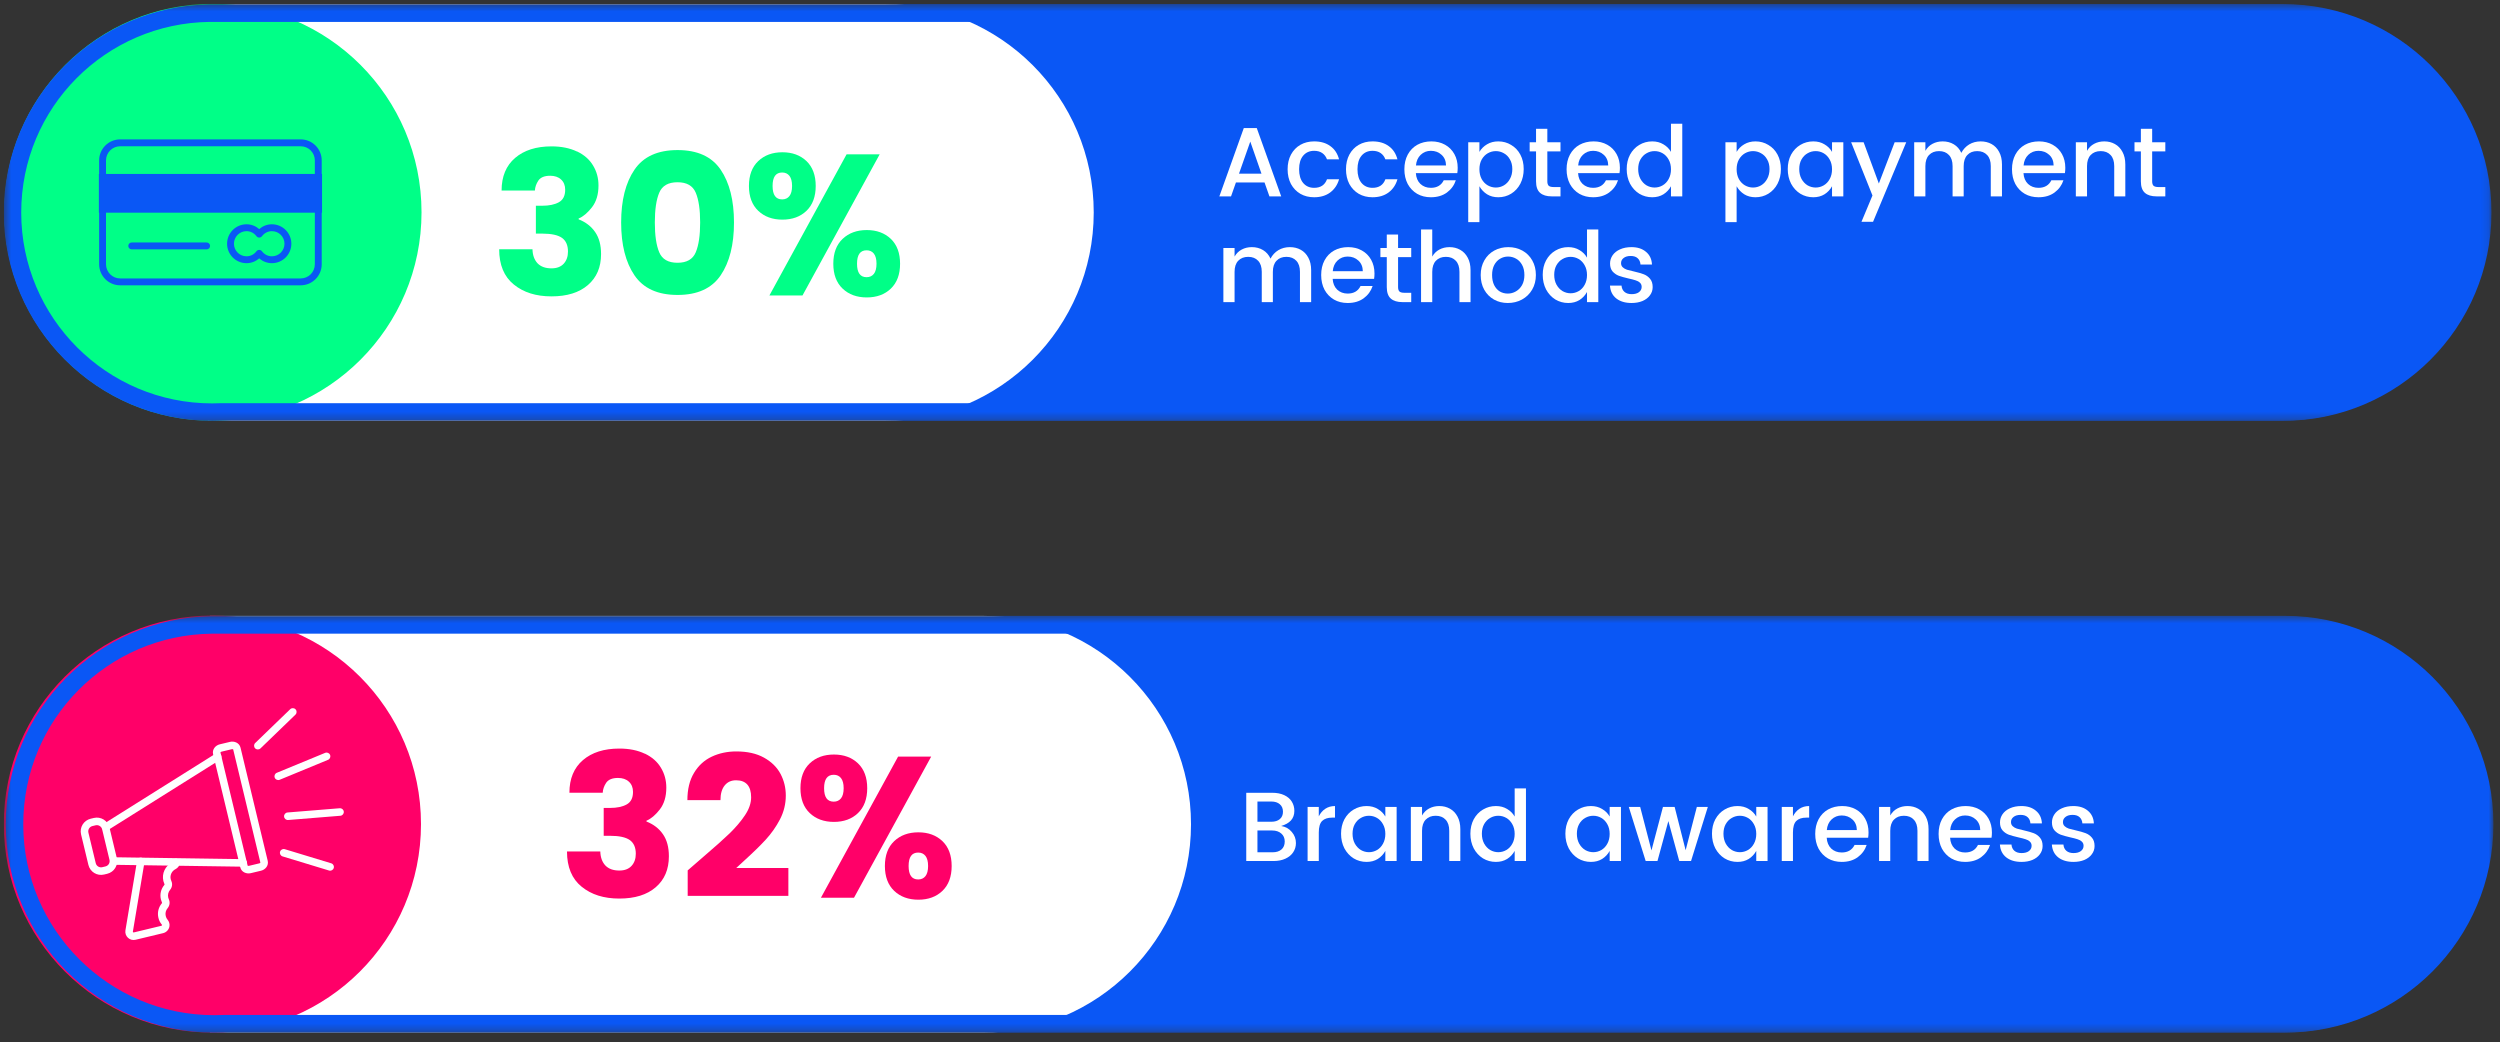 <svg width="331" height="138" viewBox="0 0 331 138" fill="none" xmlns="http://www.w3.org/2000/svg">
<rect x="0" y="0" width="331" height="138" fill="#333333" stroke="none"/>
<g clip-path="url(#clip0_628_1506)">
<mask id="mask0_628_1506" style="mask-type:luminance" maskUnits="userSpaceOnUse" x="0" y="0" width="330" height="56">
<path d="M329.87 0.5H0.5V55.72H329.87V0.5Z" fill="white"/>
</mask>
<g mask="url(#mask0_628_1506)">
<path d="M27.53 0.54H302.27C317.51 0.54 329.87 12.9 329.87 28.13C329.87 43.36 317.51 55.72 302.27 55.72H27.53V0.54Z" fill="#0A57F5"/>
<path d="M27.53 0.54H117.21C132.45 0.54 144.81 12.9 144.81 28.13C144.81 43.36 132.44 55.72 117.21 55.72H27.53V0.54Z" fill="white"/>
<path d="M28.19 55.72C43.45 55.72 55.81 43.36 55.81 28.11C55.81 12.86 43.45 0.5 28.19 0.5C12.93 0.5 0.57 12.86 0.57 28.11C0.57 43.36 12.94 55.72 28.19 55.72Z" fill="#00FF87"/>
<path d="M302.04 2.9C315.96 2.9 327.29 14.22 327.29 28.14C327.29 42.06 315.96 53.38 302.04 53.38H29.39C28.95 53.4 28.51 53.41 28.08 53.41C14.15 53.41 2.81 42.08 2.81 28.15C2.81 14.22 14.01 3.06 27.77 2.9H302.05M302.05 0.59H27.74C12.67 0.78 0.5 13.04 0.5 28.16C0.5 43.28 12.84 55.72 28.08 55.72C28.56 55.72 29.04 55.71 29.51 55.69H302.04C317.27 55.69 329.59 43.35 329.59 28.15C329.59 12.95 317.25 0.6 302.04 0.6H302.05V0.59Z" fill="#0A57F5"/>
<path d="M76.4 20.05C77.34 20.5 78.05 21.12 78.52 21.91C79 22.7 79.24 23.58 79.24 24.55C79.24 25.74 78.95 26.7 78.38 27.44C77.8 28.18 77.22 28.68 76.61 28.93V29.04C77.55 29.41 78.28 29.97 78.8 30.73C79.32 31.48 79.58 32.45 79.58 33.64C79.58 35.38 79 36.74 77.84 37.74C76.68 38.74 75.07 39.24 73.02 39.24C70.97 39.24 69.32 38.72 68.03 37.67C66.74 36.63 66.09 35.07 66.09 33H70.5C70.52 33.78 70.74 34.39 71.16 34.85C71.59 35.3 72.2 35.53 73.02 35.53C73.71 35.53 74.25 35.33 74.63 34.92C75.01 34.51 75.2 33.97 75.2 33.3C75.2 32.47 74.93 31.87 74.4 31.49C73.87 31.12 73 30.93 71.8 30.93H70.95V27.24H71.8C72.7 27.24 73.43 27.09 73.99 26.78C74.55 26.47 74.83 25.92 74.83 25.12C74.83 24.55 74.65 24.1 74.29 23.77C73.93 23.43 73.44 23.27 72.84 23.27C72.08 23.27 71.56 23.49 71.27 23.92C70.99 24.35 70.84 24.79 70.82 25.23H66.41C66.41 23.37 67.01 21.93 68.2 20.91C69.39 19.89 71 19.38 73.02 19.38C74.33 19.38 75.45 19.61 76.39 20.06L76.4 20.05Z" fill="#00FF87"/>
<path d="M82.24 29.46C82.24 26.52 82.83 24.19 84.01 22.46C85.19 20.73 87.09 19.87 89.71 19.87C92.33 19.87 94.23 20.73 95.41 22.46C96.59 24.19 97.18 26.52 97.18 29.46C97.18 32.4 96.59 34.73 95.41 36.46C94.23 38.19 92.33 39.05 89.71 39.05C87.09 39.05 85.19 38.19 84.01 36.46C82.83 34.73 82.24 32.4 82.24 29.46ZM92.7 29.46C92.7 27.76 92.51 26.45 92.12 25.52C91.73 24.59 90.93 24.13 89.7 24.13C88.47 24.13 87.67 24.59 87.28 25.52C86.89 26.45 86.7 27.76 86.7 29.46C86.7 31.16 86.89 32.47 87.28 33.4C87.67 34.33 88.47 34.79 89.7 34.79C90.93 34.79 91.73 34.33 92.12 33.4C92.51 32.47 92.7 31.16 92.7 29.46Z" fill="#00FF87"/>
<path d="M106.78 21.33C107.59 22.11 108 23.21 108 24.62C108 26.03 107.59 27.13 106.78 27.91C105.97 28.69 104.9 29.08 103.59 29.08C102.28 29.08 101.21 28.69 100.39 27.91C99.57 27.13 99.16 26.03 99.16 24.62C99.16 23.21 99.57 22.11 100.39 21.33C101.21 20.55 102.28 20.16 103.59 20.16C104.9 20.16 105.96 20.55 106.78 21.33ZM116.47 20.43L106.25 39.12H101.87L112.09 20.43H116.47ZM103.56 26.4C103.97 26.4 104.29 26.25 104.52 25.96C104.75 25.67 104.87 25.22 104.87 24.62C104.87 24.02 104.75 23.57 104.52 23.28C104.29 22.99 103.97 22.84 103.56 22.84C102.71 22.84 102.29 23.43 102.29 24.62C102.29 25.81 102.71 26.4 103.56 26.4ZM117.95 31.63C118.76 32.41 119.17 33.51 119.17 34.92C119.17 36.33 118.76 37.43 117.95 38.21C117.14 38.99 116.07 39.38 114.76 39.38C113.45 39.38 112.38 38.99 111.56 38.21C110.74 37.43 110.33 36.33 110.33 34.92C110.33 33.51 110.74 32.41 111.56 31.63C112.38 30.85 113.45 30.46 114.76 30.46C116.07 30.46 117.13 30.85 117.95 31.63ZM114.74 36.7C115.15 36.7 115.47 36.55 115.7 36.26C115.93 35.97 116.05 35.52 116.05 34.92C116.05 34.32 115.93 33.87 115.7 33.58C115.47 33.29 115.15 33.14 114.74 33.14C113.89 33.14 113.47 33.73 113.47 34.92C113.47 36.11 113.89 36.7 114.74 36.7Z" fill="#00FF87"/>
<path fill-rule="evenodd" clip-rule="evenodd" d="M13.125 21.24C13.125 19.698 14.38 18.455 15.91 18.455H39.81C41.353 18.455 42.595 19.71 42.595 21.24V34.99C42.595 36.533 41.34 37.775 39.81 37.775H15.91C14.367 37.775 13.125 36.52 13.125 34.99V21.24ZM15.91 19.365C14.88 19.365 14.035 20.203 14.035 21.24V34.99C14.035 36.02 14.873 36.865 15.91 36.865H39.81C40.84 36.865 41.685 36.028 41.685 34.99V21.24C41.685 20.21 40.847 19.365 39.81 19.365H15.91Z" fill="#0A57F5"/>
<path d="M42.14 23.53H13.59V27.66H42.14V23.53Z" fill="#0A57F5"/>
<path fill-rule="evenodd" clip-rule="evenodd" d="M13.09 23.03H42.64V28.16H13.09V23.03ZM14.09 24.03V27.16H41.64V24.03H14.09Z" fill="#0A57F5"/>
<path fill-rule="evenodd" clip-rule="evenodd" d="M30.065 32.27C30.065 30.849 31.219 29.695 32.64 29.695C33.287 29.695 33.874 29.94 34.32 30.332C34.766 29.94 35.353 29.695 36 29.695C37.422 29.695 38.575 30.849 38.575 32.27C38.575 33.691 37.422 34.845 36 34.845C35.353 34.845 34.766 34.6 34.32 34.208C33.874 34.6 33.287 34.845 32.64 34.845C31.219 34.845 30.065 33.691 30.065 32.27ZM32.64 30.605C31.721 30.605 30.975 31.351 30.975 32.27C30.975 33.189 31.721 33.935 32.64 33.935C33.177 33.935 33.655 33.671 33.955 33.268C34.041 33.153 34.176 33.085 34.32 33.085C34.464 33.085 34.599 33.153 34.685 33.268C34.985 33.671 35.463 33.935 36 33.935C36.919 33.935 37.665 33.189 37.665 32.27C37.665 31.351 36.919 30.605 36 30.605C35.463 30.605 34.985 30.869 34.685 31.272C34.599 31.387 34.464 31.455 34.32 31.455C34.176 31.455 34.041 31.387 33.955 31.272C33.655 30.869 33.177 30.605 32.64 30.605Z" fill="#0A57F5"/>
<path fill-rule="evenodd" clip-rule="evenodd" d="M16.985 32.56C16.985 32.309 17.189 32.105 17.44 32.105H27.36C27.611 32.105 27.815 32.309 27.815 32.56C27.815 32.811 27.611 33.015 27.36 33.015H17.44C17.189 33.015 16.985 32.811 16.985 32.56Z" fill="#0A57F5"/>
</g>
<mask id="mask1_628_1506" style="mask-type:luminance" maskUnits="userSpaceOnUse" x="0" y="81" width="331" height="56">
<path d="M330.14 81.5H0.5V136.72H330.14V81.5Z" fill="white"/>
</mask>
<g mask="url(#mask1_628_1506)">
<path d="M27.79 81.54H302.53C317.77 81.54 330.13 93.9 330.13 109.13C330.13 124.36 317.77 136.72 302.53 136.72H27.79V81.54Z" fill="#0A57F5"/>
<path d="M27.79 81.54H130.09C145.33 81.54 157.69 93.9 157.69 109.13C157.69 124.36 145.32 136.72 130.09 136.72H27.79V81.54Z" fill="white"/>
<path d="M28.12 136.72C43.38 136.72 55.74 124.36 55.74 109.11C55.74 93.86 43.38 81.5 28.12 81.5C12.86 81.5 0.5 93.86 0.5 109.11C0.5 124.36 12.87 136.72 28.12 136.72Z" fill="#FF0068"/>
<path fill-rule="evenodd" clip-rule="evenodd" d="M12.236 109.371C11.849 109.465 11.611 109.853 11.704 110.24L12.678 114.284C12.771 114.671 13.16 114.909 13.546 114.816L13.964 114.715C14.351 114.622 14.589 114.234 14.496 113.847L13.523 109.802C13.43 109.416 13.041 109.178 12.654 109.271L12.236 109.371ZM10.732 110.474C10.51 109.55 11.079 108.621 12.002 108.399L12.42 108.299C13.344 108.076 14.273 108.645 14.495 109.568L15.468 113.613C15.69 114.537 15.122 115.465 14.198 115.688L13.78 115.788C12.857 116.011 11.928 115.442 11.706 114.518L10.732 110.474Z" fill="white"/>
<path fill-rule="evenodd" clip-rule="evenodd" d="M14.58 113.993C14.584 113.717 14.811 113.496 15.087 113.5L32.217 113.75C32.493 113.754 32.714 113.981 32.71 114.257C32.706 114.533 32.479 114.754 32.203 114.75L15.073 114.5C14.797 114.496 14.576 114.269 14.58 113.993Z" fill="white"/>
<path fill-rule="evenodd" clip-rule="evenodd" d="M29.244 99.934C29.39 100.168 29.32 100.477 29.086 100.624L14.266 109.924C14.032 110.07 13.723 110 13.576 109.766C13.43 109.532 13.5 109.223 13.734 109.076L28.554 99.776C28.788 99.63 29.097 99.7 29.244 99.934Z" fill="white"/>
<path fill-rule="evenodd" clip-rule="evenodd" d="M30.849 99.206C30.815 99.19 30.759 99.178 30.691 99.195L30.686 99.196L29.336 99.519C29.264 99.534 29.222 99.569 29.202 99.596C29.193 99.609 29.189 99.619 29.188 99.623C29.188 99.626 29.188 99.629 29.188 99.629L32.787 114.606C32.79 114.61 32.797 114.616 32.812 114.624C32.845 114.64 32.901 114.652 32.969 114.635L32.974 114.634L34.324 114.311C34.396 114.296 34.438 114.261 34.458 114.234C34.467 114.221 34.471 114.211 34.472 114.207C34.473 114.204 34.472 114.201 34.472 114.201L30.873 99.224C30.87 99.22 30.864 99.214 30.849 99.206ZM31.847 98.996C31.697 98.341 31.001 98.088 30.452 98.224L29.119 98.543C28.544 98.67 28.068 99.211 28.212 99.85L31.813 114.834C31.964 115.489 32.659 115.742 33.209 115.606L33.211 115.605L34.542 115.287C35.116 115.16 35.592 114.619 35.448 113.98L31.847 98.996Z" fill="white"/>
<path fill-rule="evenodd" clip-rule="evenodd" d="M39.13 93.913C39.321 94.111 39.316 94.428 39.117 94.62L34.487 99.09C34.288 99.281 33.972 99.276 33.78 99.077C33.588 98.879 33.594 98.562 33.793 98.37L38.423 93.9C38.621 93.709 38.938 93.714 39.13 93.913Z" fill="white"/>
<path fill-rule="evenodd" clip-rule="evenodd" d="M37.082 112.765C37.162 112.5 37.441 112.351 37.705 112.432L43.855 114.302C44.12 114.382 44.269 114.661 44.188 114.925C44.108 115.19 43.829 115.339 43.565 115.258L37.414 113.388C37.15 113.308 37.001 113.029 37.082 112.765Z" fill="white"/>
<path fill-rule="evenodd" clip-rule="evenodd" d="M43.702 99.949C43.807 100.205 43.686 100.497 43.431 100.602L37.031 103.242C36.775 103.348 36.483 103.226 36.378 102.971C36.273 102.715 36.394 102.423 36.649 102.318L43.049 99.678C43.305 99.573 43.597 99.694 43.702 99.949Z" fill="white"/>
<path fill-rule="evenodd" clip-rule="evenodd" d="M45.518 107.47C45.541 107.745 45.336 107.986 45.06 108.008L38.15 108.568C37.875 108.591 37.634 108.386 37.611 108.11C37.589 107.835 37.794 107.594 38.069 107.572L44.98 107.012C45.255 106.989 45.496 107.194 45.518 107.47Z" fill="white"/>
<path fill-rule="evenodd" clip-rule="evenodd" d="M18.723 113.557C18.995 113.602 19.179 113.86 19.133 114.132L17.593 123.342C17.582 123.411 17.644 123.47 17.714 123.454L21.367 122.575C21.414 122.562 21.443 122.522 21.448 122.494L21.448 122.493C21.452 122.471 21.444 122.441 21.428 122.423L21.81 122.1L21.429 122.424C21.21 122.166 21.052 121.865 20.973 121.513C20.807 120.817 20.988 120.117 21.427 119.599C21.461 119.557 21.458 119.515 21.449 119.495C21.444 119.485 21.44 119.476 21.436 119.466L21.433 119.458C21.394 119.362 21.345 119.239 21.308 119.102L21.304 119.087C21.136 118.39 21.317 117.688 21.757 117.169C21.791 117.127 21.788 117.085 21.779 117.065C21.774 117.055 21.77 117.046 21.766 117.036L21.763 117.028C21.724 116.932 21.675 116.809 21.638 116.672L21.634 116.658C21.388 115.649 21.89 114.63 22.78 114.186C22.802 114.173 22.82 114.158 22.831 114.143C22.842 114.128 22.845 114.117 22.846 114.112C22.889 113.839 23.145 113.653 23.418 113.696C23.691 113.739 23.877 113.995 23.834 114.268C23.776 114.637 23.53 114.92 23.244 115.072L23.231 115.079C22.749 115.316 22.475 115.87 22.604 116.415C22.625 116.488 22.652 116.558 22.689 116.652C22.87 117.048 22.785 117.497 22.524 117.81L22.521 117.814C22.284 118.093 22.186 118.466 22.274 118.846C22.295 118.918 22.322 118.988 22.359 119.082C22.54 119.478 22.455 119.927 22.194 120.24L22.191 120.244C21.953 120.524 21.854 120.901 21.946 121.283L21.948 121.292C21.99 121.478 22.071 121.635 22.191 121.776L22.192 121.777C22.396 122.019 22.488 122.348 22.433 122.666C22.357 123.097 22.027 123.437 21.616 123.544L21.607 123.546L17.946 124.426C17.176 124.61 16.479 123.949 16.607 123.178L18.147 113.968C18.192 113.695 18.45 113.511 18.723 113.557Z" fill="white"/>
<path d="M302.3 83.9C316.22 83.9 327.55 95.22 327.55 109.14C327.55 123.06 316.22 134.38 302.3 134.38H29.66C29.22 134.4 28.78 134.41 28.35 134.41C14.42 134.41 3.08 123.08 3.08 109.15C3.08 95.22 14.27 84.06 28.03 83.9H302.31M302.31 81.59H28.01C12.93 81.78 0.76 94.04 0.76 109.16C0.76 124.28 13.1 136.72 28.34 136.72C28.82 136.72 29.3 136.71 29.77 136.69H302.3C317.53 136.69 329.85 124.35 329.85 109.15C329.85 93.95 317.51 81.6 302.3 81.6H302.31V81.59Z" fill="#0A57F5"/>
<path d="M85.38 99.78C86.32 100.23 87.03 100.85 87.5 101.64C87.98 102.43 88.22 103.31 88.22 104.28C88.22 105.47 87.93 106.43 87.36 107.17C86.78 107.91 86.2 108.41 85.59 108.66V108.77C86.53 109.14 87.26 109.7 87.78 110.46C88.3 111.21 88.56 112.18 88.56 113.37C88.56 115.11 87.98 116.47 86.82 117.47C85.66 118.47 84.05 118.97 82 118.97C79.95 118.97 78.3 118.45 77.01 117.4C75.72 116.36 75.07 114.8 75.07 112.73H79.48C79.5 113.51 79.72 114.12 80.14 114.58C80.57 115.03 81.18 115.26 82 115.26C82.69 115.26 83.23 115.06 83.61 114.65C83.99 114.24 84.18 113.7 84.18 113.03C84.18 112.2 83.91 111.6 83.38 111.22C82.85 110.85 81.98 110.66 80.78 110.66H79.93V106.97H80.78C81.68 106.97 82.41 106.82 82.97 106.51C83.53 106.2 83.81 105.65 83.81 104.85C83.81 104.28 83.63 103.83 83.27 103.5C82.91 103.16 82.42 103 81.82 103C81.06 103 80.54 103.22 80.25 103.65C79.97 104.08 79.82 104.52 79.8 104.96H75.39C75.39 103.1 75.99 101.66 77.18 100.64C78.37 99.62 79.98 99.11 82 99.11C83.31 99.11 84.43 99.34 85.37 99.79L85.38 99.78Z" fill="#FF0068"/>
<path d="M93.24 113.34C94.67 112.12 95.8 111.11 96.61 110.33C97.42 109.54 98.1 108.74 98.64 107.93C99.18 107.12 99.45 106.33 99.45 105.57C99.45 104.81 99.28 104.26 98.95 103.88C98.61 103.5 98.12 103.31 97.46 103.31C96.8 103.31 96.32 103.54 95.95 103.99C95.58 104.44 95.39 105.09 95.39 105.94H91.01C91.01 104.51 91.3 103.3 91.89 102.33C92.47 101.36 93.26 100.64 94.24 100.18C95.22 99.72 96.31 99.49 97.49 99.49C98.94 99.49 100.16 99.76 101.15 100.31C102.14 100.86 102.87 101.58 103.34 102.46C103.81 103.35 104.04 104.3 104.04 105.33C104.04 106.45 103.78 107.49 103.27 108.48C102.76 109.46 102.13 110.35 101.4 111.15C100.67 111.95 99.7 112.89 98.49 113.99C98.47 114.01 98.14 114.32 97.48 114.92H104.38V118.61H91.05V115.24L93.23 113.35L93.24 113.34Z" fill="#FF0068"/>
<path d="M113.6 101.07C114.41 101.85 114.82 102.95 114.82 104.36C114.82 105.77 114.41 106.87 113.6 107.65C112.79 108.43 111.72 108.82 110.41 108.82C109.1 108.82 108.03 108.43 107.21 107.65C106.39 106.87 105.98 105.77 105.98 104.36C105.98 102.95 106.39 101.85 107.21 101.07C108.03 100.29 109.1 99.9 110.41 99.9C111.72 99.9 112.78 100.29 113.6 101.07ZM123.29 100.17L113.07 118.86H108.69L118.91 100.17H123.29ZM110.39 106.14C110.8 106.14 111.11 105.99 111.35 105.7C111.58 105.41 111.7 104.96 111.7 104.36C111.7 103.76 111.58 103.31 111.35 103.02C111.12 102.73 110.8 102.58 110.39 102.58C109.54 102.58 109.11 103.17 109.11 104.36C109.11 105.55 109.53 106.14 110.39 106.14ZM124.78 111.37C125.59 112.15 126 113.25 126 114.66C126 116.07 125.59 117.17 124.78 117.95C123.97 118.73 122.9 119.12 121.59 119.12C120.28 119.12 119.21 118.73 118.39 117.95C117.57 117.17 117.16 116.07 117.16 114.66C117.16 113.25 117.57 112.15 118.39 111.37C119.21 110.59 120.28 110.2 121.59 110.2C122.9 110.2 123.96 110.59 124.78 111.37ZM121.57 116.44C121.98 116.44 122.3 116.29 122.53 116C122.76 115.71 122.88 115.26 122.88 114.66C122.88 114.06 122.76 113.61 122.53 113.32C122.3 113.03 121.98 112.88 121.57 112.88C120.72 112.88 120.3 113.47 120.3 114.66C120.3 115.85 120.72 116.44 121.57 116.44Z" fill="#FF0068"/>
</g>
<path d="M167.422 24.154H163.639L162.989 26H161.442L164.679 16.952H166.395L169.632 26H168.072L167.422 24.154ZM167.019 22.997L165.537 18.746L164.042 22.997H167.019Z" fill="white"/>
<path d="M173.99 18.72C174.857 18.72 175.572 18.928 176.135 19.344C176.707 19.751 177.093 20.336 177.292 21.099H175.693C175.563 20.744 175.355 20.466 175.069 20.267C174.783 20.068 174.424 19.968 173.99 19.968C173.384 19.968 172.898 20.185 172.534 20.618C172.179 21.043 172.001 21.641 172.001 22.412C172.001 23.183 172.179 23.786 172.534 24.219C172.898 24.652 173.384 24.869 173.99 24.869C174.848 24.869 175.416 24.492 175.693 23.738H177.292C177.084 24.466 176.694 25.047 176.122 25.48C175.55 25.905 174.84 26.117 173.99 26.117C173.306 26.117 172.699 25.965 172.17 25.662C171.642 25.35 171.226 24.917 170.922 24.362C170.628 23.799 170.48 23.149 170.48 22.412C170.48 21.675 170.628 21.03 170.922 20.475C171.226 19.912 171.642 19.478 172.17 19.175C172.699 18.872 173.306 18.72 173.99 18.72Z" fill="white"/>
<path d="M181.72 18.72C182.587 18.72 183.302 18.928 183.865 19.344C184.437 19.751 184.823 20.336 185.022 21.099H183.423C183.293 20.744 183.085 20.466 182.799 20.267C182.513 20.068 182.154 19.968 181.72 19.968C181.114 19.968 180.628 20.185 180.264 20.618C179.909 21.043 179.731 21.641 179.731 22.412C179.731 23.183 179.909 23.786 180.264 24.219C180.628 24.652 181.114 24.869 181.72 24.869C182.578 24.869 183.146 24.492 183.423 23.738H185.022C184.814 24.466 184.424 25.047 183.852 25.48C183.28 25.905 182.57 26.117 181.72 26.117C181.036 26.117 180.429 25.965 179.9 25.662C179.372 25.35 178.956 24.917 178.652 24.362C178.358 23.799 178.21 23.149 178.21 22.412C178.21 21.675 178.358 21.03 178.652 20.475C178.956 19.912 179.372 19.478 179.9 19.175C180.429 18.872 181.036 18.72 181.72 18.72Z" fill="white"/>
<path d="M192.999 22.217C192.999 22.468 192.982 22.702 192.947 22.919H187.461C187.496 23.517 187.695 23.994 188.059 24.349C188.432 24.696 188.896 24.869 189.45 24.869C190.256 24.869 190.824 24.535 191.153 23.868H192.752C192.536 24.527 192.141 25.068 191.569 25.493C190.997 25.909 190.291 26.117 189.45 26.117C188.766 26.117 188.159 25.965 187.63 25.662C187.102 25.35 186.686 24.917 186.382 24.362C186.088 23.799 185.94 23.149 185.94 22.412C185.94 21.675 186.088 21.03 186.382 20.475C186.686 19.912 187.106 19.478 187.643 19.175C188.189 18.872 188.813 18.72 189.515 18.72C190.191 18.72 190.794 18.867 191.322 19.162C191.851 19.457 192.263 19.868 192.557 20.397C192.852 20.926 192.999 21.532 192.999 22.217ZM191.452 21.905C191.444 21.316 191.249 20.848 190.867 20.501C190.486 20.146 190.014 19.968 189.45 19.968C188.922 19.968 188.471 20.146 188.098 20.501C187.734 20.848 187.526 21.316 187.474 21.905H191.452Z" fill="white"/>
<path d="M198.371 18.72C198.995 18.72 199.562 18.876 200.074 19.188C200.594 19.491 201.001 19.92 201.296 20.475C201.59 21.03 201.738 21.667 201.738 22.386C201.738 23.105 201.59 23.751 201.296 24.323C201.001 24.886 200.594 25.328 200.074 25.649C199.562 25.961 198.995 26.117 198.371 26.117C197.807 26.117 197.313 25.987 196.889 25.727C196.464 25.458 196.126 25.103 195.875 24.661V29.406H194.393V18.837H195.875V20.111C196.117 19.695 196.451 19.361 196.876 19.11C197.309 18.85 197.807 18.72 198.371 18.72ZM198.046 20.007C197.673 20.007 197.318 20.102 196.98 20.293C196.65 20.484 196.382 20.761 196.174 21.125C195.974 21.489 195.875 21.918 195.875 22.412C195.875 22.906 195.974 23.339 196.174 23.712C196.382 24.076 196.65 24.353 196.98 24.544C197.318 24.735 197.673 24.83 198.046 24.83C198.427 24.83 198.782 24.735 199.112 24.544C199.45 24.345 199.718 24.059 199.918 23.686C200.126 23.313 200.23 22.88 200.23 22.386C200.23 21.892 200.126 21.467 199.918 21.112C199.718 20.748 199.45 20.475 199.112 20.293C198.782 20.102 198.427 20.007 198.046 20.007Z" fill="white"/>
<path d="M204.867 20.046V24.011C204.867 24.28 204.928 24.475 205.049 24.596C205.179 24.709 205.396 24.765 205.699 24.765H206.609V26H205.439C204.772 26 204.261 25.844 203.905 25.532C203.55 25.22 203.372 24.713 203.372 24.011V20.046H202.527V18.837H203.372V17.056H204.867V18.837H206.609V20.046H204.867Z" fill="white"/>
<path d="M214.475 22.217C214.475 22.468 214.458 22.702 214.423 22.919H208.937C208.972 23.517 209.171 23.994 209.535 24.349C209.908 24.696 210.372 24.869 210.926 24.869C211.732 24.869 212.3 24.535 212.629 23.868H214.228C214.012 24.527 213.617 25.068 213.045 25.493C212.473 25.909 211.767 26.117 210.926 26.117C210.242 26.117 209.635 25.965 209.106 25.662C208.578 25.35 208.162 24.917 207.858 24.362C207.564 23.799 207.416 23.149 207.416 22.412C207.416 21.675 207.564 21.03 207.858 20.475C208.162 19.912 208.582 19.478 209.119 19.175C209.665 18.872 210.289 18.72 210.991 18.72C211.667 18.72 212.27 18.867 212.798 19.162C213.327 19.457 213.739 19.868 214.033 20.397C214.328 20.926 214.475 21.532 214.475 22.217ZM212.928 21.905C212.92 21.316 212.725 20.848 212.343 20.501C211.962 20.146 211.49 19.968 210.926 19.968C210.398 19.968 209.947 20.146 209.574 20.501C209.21 20.848 209.002 21.316 208.95 21.905H212.928Z" fill="white"/>
<path d="M218.755 18.72C219.318 18.72 219.812 18.85 220.237 19.11C220.67 19.361 221.004 19.695 221.238 20.111V16.38H222.733V26H221.238V24.661C220.995 25.103 220.661 25.458 220.237 25.727C219.812 25.987 219.318 26.117 218.755 26.117C218.131 26.117 217.559 25.961 217.039 25.649C216.527 25.328 216.12 24.886 215.817 24.323C215.522 23.751 215.375 23.105 215.375 22.386C215.375 21.667 215.522 21.03 215.817 20.475C216.12 19.92 216.527 19.491 217.039 19.188C217.559 18.876 218.131 18.72 218.755 18.72ZM219.067 20.007C218.685 20.007 218.33 20.102 218.001 20.293C217.671 20.475 217.403 20.748 217.195 21.112C216.995 21.467 216.896 21.892 216.896 22.386C216.896 22.88 216.995 23.313 217.195 23.686C217.403 24.059 217.671 24.345 218.001 24.544C218.339 24.735 218.694 24.83 219.067 24.83C219.448 24.83 219.803 24.735 220.133 24.544C220.462 24.353 220.726 24.076 220.926 23.712C221.134 23.339 221.238 22.906 221.238 22.412C221.238 21.918 221.134 21.489 220.926 21.125C220.726 20.761 220.462 20.484 220.133 20.293C219.803 20.102 219.448 20.007 219.067 20.007Z" fill="white"/>
<path d="M232.425 18.72C233.049 18.72 233.616 18.876 234.128 19.188C234.648 19.491 235.055 19.92 235.35 20.475C235.644 21.03 235.792 21.667 235.792 22.386C235.792 23.105 235.644 23.751 235.35 24.323C235.055 24.886 234.648 25.328 234.128 25.649C233.616 25.961 233.049 26.117 232.425 26.117C231.861 26.117 231.367 25.987 230.943 25.727C230.518 25.458 230.18 25.103 229.929 24.661V29.406H228.447V18.837H229.929V20.111C230.171 19.695 230.505 19.361 230.93 19.11C231.363 18.85 231.861 18.72 232.425 18.72ZM232.1 20.007C231.727 20.007 231.372 20.102 231.034 20.293C230.704 20.484 230.436 20.761 230.228 21.125C230.028 21.489 229.929 21.918 229.929 22.412C229.929 22.906 230.028 23.339 230.228 23.712C230.436 24.076 230.704 24.353 231.034 24.544C231.372 24.735 231.727 24.83 232.1 24.83C232.481 24.83 232.836 24.735 233.166 24.544C233.504 24.345 233.772 24.059 233.972 23.686C234.18 23.313 234.284 22.88 234.284 22.386C234.284 21.892 234.18 21.467 233.972 21.112C233.772 20.748 233.504 20.475 233.166 20.293C232.836 20.102 232.481 20.007 232.1 20.007Z" fill="white"/>
<path d="M240.078 18.72C240.642 18.72 241.136 18.85 241.56 19.11C241.994 19.361 242.327 19.695 242.561 20.111V18.837H244.056V26H242.561V24.661C242.319 25.103 241.985 25.458 241.56 25.727C241.136 25.987 240.642 26.117 240.078 26.117C239.454 26.117 238.882 25.961 238.362 25.649C237.851 25.328 237.444 24.886 237.14 24.323C236.846 23.751 236.698 23.105 236.698 22.386C236.698 21.667 236.846 21.03 237.14 20.475C237.444 19.92 237.851 19.491 238.362 19.188C238.882 18.876 239.454 18.72 240.078 18.72ZM240.39 20.007C240.009 20.007 239.654 20.102 239.324 20.293C238.995 20.475 238.726 20.748 238.518 21.112C238.319 21.467 238.219 21.892 238.219 22.386C238.219 22.88 238.319 23.313 238.518 23.686C238.726 24.059 238.995 24.345 239.324 24.544C239.662 24.735 240.018 24.83 240.39 24.83C240.772 24.83 241.127 24.735 241.456 24.544C241.786 24.353 242.05 24.076 242.249 23.712C242.457 23.339 242.561 22.906 242.561 22.412C242.561 21.918 242.457 21.489 242.249 21.125C242.05 20.761 241.786 20.484 241.456 20.293C241.127 20.102 240.772 20.007 240.39 20.007Z" fill="white"/>
<path d="M246.744 18.837L248.759 24.297L250.852 18.837H252.386L247.992 29.367H246.458L247.914 25.883L245.093 18.837H246.744Z" fill="white"/>
<path d="M262.24 18.72C262.777 18.72 263.258 18.837 263.683 19.071C264.108 19.305 264.441 19.652 264.684 20.111C264.935 20.57 265.061 21.125 265.061 21.775V26H263.579V21.996C263.579 21.355 263.419 20.865 263.098 20.527C262.777 20.18 262.34 20.007 261.785 20.007C261.23 20.007 260.793 20.18 260.472 20.527C260.151 20.865 259.991 21.355 259.991 21.996V26H258.522V21.996C258.522 21.355 258.362 20.865 258.041 20.527C257.72 20.18 257.283 20.007 256.728 20.007C256.173 20.007 255.731 20.18 255.402 20.527C255.081 20.865 254.921 21.355 254.921 21.996V26H253.439V18.837H254.921V19.968C255.155 19.561 255.467 19.253 255.857 19.045C256.256 18.828 256.706 18.72 257.209 18.72C257.764 18.72 258.258 18.85 258.691 19.11C259.124 19.37 259.454 19.747 259.679 20.241C259.93 19.764 260.277 19.392 260.719 19.123C261.17 18.854 261.677 18.72 262.24 18.72Z" fill="white"/>
<path d="M273.447 22.217C273.447 22.468 273.43 22.702 273.395 22.919H267.909C267.944 23.517 268.143 23.994 268.507 24.349C268.88 24.696 269.343 24.869 269.898 24.869C270.704 24.869 271.272 24.535 271.601 23.868H273.2C272.983 24.527 272.589 25.068 272.017 25.493C271.445 25.909 270.739 26.117 269.898 26.117C269.213 26.117 268.607 25.965 268.078 25.662C267.549 25.35 267.133 24.917 266.83 24.362C266.535 23.799 266.388 23.149 266.388 22.412C266.388 21.675 266.535 21.03 266.83 20.475C267.133 19.912 267.554 19.478 268.091 19.175C268.637 18.872 269.261 18.72 269.963 18.72C270.639 18.72 271.241 18.867 271.77 19.162C272.299 19.457 272.71 19.868 273.005 20.397C273.3 20.926 273.447 21.532 273.447 22.217ZM271.9 21.905C271.891 21.316 271.696 20.848 271.315 20.501C270.934 20.146 270.461 19.968 269.898 19.968C269.369 19.968 268.919 20.146 268.546 20.501C268.182 20.848 267.974 21.316 267.922 21.905H271.9Z" fill="white"/>
<path d="M278.61 18.72C279.13 18.72 279.598 18.837 280.014 19.071C280.439 19.305 280.773 19.652 281.015 20.111C281.267 20.57 281.392 21.125 281.392 21.775V26H279.923V21.996C279.923 21.355 279.763 20.865 279.442 20.527C279.122 20.18 278.684 20.007 278.129 20.007C277.575 20.007 277.133 20.18 276.803 20.527C276.483 20.865 276.322 21.355 276.322 21.996V26H274.84V18.837H276.322V19.968C276.556 19.561 276.868 19.253 277.258 19.045C277.657 18.828 278.108 18.72 278.61 18.72Z" fill="white"/>
<path d="M284.947 20.046V24.011C284.947 24.28 285.007 24.475 285.129 24.596C285.259 24.709 285.475 24.765 285.779 24.765H286.689V26H285.519C284.851 26 284.34 25.844 283.985 25.532C283.629 25.22 283.452 24.713 283.452 24.011V20.046H282.607V18.837H283.452V17.056H284.947V18.837H286.689V20.046H284.947Z" fill="white"/>
<path d="M170.776 32.72C171.313 32.72 171.794 32.837 172.219 33.071C172.644 33.305 172.977 33.652 173.22 34.111C173.471 34.57 173.597 35.125 173.597 35.775V40H172.115V35.996C172.115 35.355 171.955 34.865 171.634 34.527C171.313 34.18 170.876 34.007 170.321 34.007C169.766 34.007 169.329 34.18 169.008 34.527C168.687 34.865 168.527 35.355 168.527 35.996V40H167.058V35.996C167.058 35.355 166.898 34.865 166.577 34.527C166.256 34.18 165.819 34.007 165.264 34.007C164.709 34.007 164.267 34.18 163.938 34.527C163.617 34.865 163.457 35.355 163.457 35.996V40H161.975V32.837H163.457V33.968C163.691 33.561 164.003 33.253 164.393 33.045C164.792 32.828 165.242 32.72 165.745 32.72C166.3 32.72 166.794 32.85 167.227 33.11C167.66 33.37 167.99 33.747 168.215 34.241C168.466 33.764 168.813 33.392 169.255 33.123C169.706 32.854 170.213 32.72 170.776 32.72Z" fill="white"/>
<path d="M181.983 36.217C181.983 36.468 181.965 36.702 181.931 36.919H176.445C176.479 37.517 176.679 37.994 177.043 38.349C177.415 38.696 177.879 38.869 178.434 38.869C179.24 38.869 179.807 38.535 180.137 37.868H181.736C181.519 38.527 181.125 39.068 180.553 39.493C179.981 39.909 179.274 40.117 178.434 40.117C177.749 40.117 177.142 39.965 176.614 39.662C176.085 39.35 175.669 38.917 175.366 38.362C175.071 37.799 174.924 37.149 174.924 36.412C174.924 35.675 175.071 35.03 175.366 34.475C175.669 33.912 176.089 33.478 176.627 33.175C177.173 32.872 177.797 32.72 178.499 32.72C179.175 32.72 179.777 32.867 180.306 33.162C180.834 33.457 181.246 33.868 181.541 34.397C181.835 34.926 181.983 35.532 181.983 36.217ZM180.436 35.905C180.427 35.316 180.232 34.848 179.851 34.501C179.469 34.146 178.997 33.968 178.434 33.968C177.905 33.968 177.454 34.146 177.082 34.501C176.718 34.848 176.51 35.316 176.458 35.905H180.436Z" fill="white"/>
<path d="M185.105 34.046V38.011C185.105 38.28 185.166 38.475 185.287 38.596C185.417 38.709 185.634 38.765 185.937 38.765H186.847V40H185.677C185.01 40 184.499 39.844 184.143 39.532C183.788 39.22 183.61 38.713 183.61 38.011V34.046H182.765V32.837H183.61V31.056H185.105V32.837H186.847V34.046H185.105Z" fill="white"/>
<path d="M191.918 32.72C192.438 32.72 192.906 32.837 193.322 33.071C193.747 33.305 194.08 33.652 194.323 34.111C194.574 34.57 194.7 35.125 194.7 35.775V40H193.231V35.996C193.231 35.355 193.071 34.865 192.75 34.527C192.429 34.18 191.992 34.007 191.437 34.007C190.882 34.007 190.44 34.18 190.111 34.527C189.79 34.865 189.63 35.355 189.63 35.996V40H188.148V30.38H189.63V33.968C189.864 33.561 190.176 33.253 190.566 33.045C190.965 32.828 191.415 32.72 191.918 32.72Z" fill="white"/>
<path d="M199.698 32.72C200.382 32.72 201.002 32.872 201.557 33.175C202.111 33.478 202.549 33.912 202.87 34.475C203.19 35.038 203.351 35.684 203.351 36.412C203.351 37.14 203.186 37.786 202.857 38.349C202.527 38.912 202.077 39.35 201.505 39.662C200.941 39.965 200.317 40.117 199.633 40.117C198.957 40.117 198.346 39.965 197.8 39.662C197.254 39.35 196.825 38.917 196.513 38.362C196.201 37.799 196.045 37.149 196.045 36.412C196.045 35.684 196.205 35.038 196.526 34.475C196.846 33.912 197.284 33.478 197.839 33.175C198.393 32.872 199.013 32.72 199.698 32.72ZM199.672 33.968C199.29 33.968 198.939 34.063 198.619 34.254C198.298 34.436 198.038 34.713 197.839 35.086C197.648 35.45 197.553 35.892 197.553 36.412C197.553 36.932 197.644 37.378 197.826 37.751C198.016 38.124 198.268 38.405 198.58 38.596C198.9 38.778 199.251 38.869 199.633 38.869C200.014 38.869 200.369 38.774 200.699 38.583C201.037 38.392 201.31 38.115 201.518 37.751C201.726 37.378 201.83 36.932 201.83 36.412C201.83 35.892 201.73 35.45 201.531 35.086C201.331 34.713 201.067 34.436 200.738 34.254C200.408 34.063 200.053 33.968 199.672 33.968Z" fill="white"/>
<path d="M207.637 32.72C208.2 32.72 208.694 32.85 209.119 33.11C209.552 33.361 209.886 33.695 210.12 34.111V30.38H211.615V40H210.12V38.661C209.877 39.103 209.543 39.458 209.119 39.727C208.694 39.987 208.2 40.117 207.637 40.117C207.013 40.117 206.441 39.961 205.921 39.649C205.409 39.328 205.002 38.886 204.699 38.323C204.404 37.751 204.257 37.105 204.257 36.386C204.257 35.667 204.404 35.03 204.699 34.475C205.002 33.92 205.409 33.491 205.921 33.188C206.441 32.876 207.013 32.72 207.637 32.72ZM207.949 34.007C207.567 34.007 207.212 34.102 206.883 34.293C206.553 34.475 206.285 34.748 206.077 35.112C205.877 35.467 205.778 35.892 205.778 36.386C205.778 36.88 205.877 37.313 206.077 37.686C206.285 38.059 206.553 38.345 206.883 38.544C207.221 38.735 207.576 38.83 207.949 38.83C208.33 38.83 208.685 38.735 209.015 38.544C209.344 38.353 209.608 38.076 209.808 37.712C210.016 37.339 210.12 36.906 210.12 36.412C210.12 35.918 210.016 35.489 209.808 35.125C209.608 34.761 209.344 34.484 209.015 34.293C208.685 34.102 208.33 34.007 207.949 34.007Z" fill="white"/>
<path d="M216.005 32.72C216.802 32.72 217.444 32.928 217.929 33.344C218.423 33.751 218.687 34.31 218.722 35.021H217.201C217.175 34.666 217.049 34.388 216.824 34.189C216.607 33.99 216.3 33.89 215.901 33.89C215.502 33.89 215.19 33.981 214.965 34.163C214.74 34.336 214.627 34.562 214.627 34.839C214.627 35.064 214.701 35.246 214.848 35.385C214.995 35.524 215.182 35.632 215.407 35.71C215.641 35.779 215.953 35.857 216.343 35.944C216.872 36.065 217.296 36.187 217.617 36.308C217.946 36.429 218.228 36.629 218.462 36.906C218.696 37.175 218.813 37.543 218.813 38.011C218.813 38.418 218.692 38.782 218.449 39.103C218.215 39.424 217.886 39.675 217.461 39.857C217.036 40.03 216.555 40.117 216.018 40.117C215.186 40.117 214.514 39.918 214.003 39.519C213.492 39.12 213.21 38.553 213.158 37.816H214.692C214.718 38.171 214.848 38.449 215.082 38.648C215.316 38.847 215.628 38.947 216.018 38.947C216.434 38.947 216.759 38.86 216.993 38.687C217.236 38.505 217.357 38.271 217.357 37.985C217.357 37.751 217.279 37.565 217.123 37.426C216.976 37.287 216.785 37.183 216.551 37.114C216.317 37.036 216.001 36.954 215.602 36.867C215.082 36.746 214.662 36.629 214.341 36.516C214.02 36.395 213.743 36.204 213.509 35.944C213.284 35.684 213.171 35.333 213.171 34.891C213.171 34.492 213.284 34.128 213.509 33.799C213.734 33.47 214.059 33.21 214.484 33.019C214.917 32.82 215.424 32.72 216.005 32.72Z" fill="white"/>
<path d="M169.618 109.359C170.207 109.454 170.679 109.719 171.035 110.152C171.399 110.577 171.581 111.066 171.581 111.621C171.581 112.072 171.459 112.479 171.217 112.843C170.983 113.198 170.64 113.48 170.19 113.688C169.739 113.896 169.215 114 168.617 114H165.003V104.965H168.448C169.063 104.965 169.592 105.069 170.034 105.277C170.476 105.485 170.809 105.771 171.035 106.135C171.26 106.499 171.373 106.906 171.373 107.357C171.373 107.868 171.221 108.293 170.918 108.631C170.614 108.96 170.181 109.203 169.618 109.359ZM166.485 108.8H168.318C168.803 108.8 169.18 108.683 169.449 108.449C169.726 108.215 169.865 107.89 169.865 107.474C169.865 107.049 169.726 106.72 169.449 106.486C169.18 106.243 168.803 106.122 168.318 106.122H166.485V108.8ZM168.487 112.843C168.989 112.843 169.384 112.717 169.67 112.466C169.956 112.215 170.099 111.864 170.099 111.413C170.099 110.971 169.947 110.62 169.644 110.36C169.34 110.091 168.937 109.957 168.435 109.957H166.485V112.843H168.487Z" fill="white"/>
<path d="M174.608 108.085C174.825 107.652 175.111 107.318 175.466 107.084C175.83 106.841 176.259 106.72 176.753 106.72V108.254H176.376C175.796 108.254 175.354 108.401 175.05 108.696C174.756 108.991 174.608 109.502 174.608 110.23V114H173.126V106.837H174.608V108.085Z" fill="white"/>
<path d="M180.936 106.72C181.5 106.72 181.994 106.85 182.418 107.11C182.852 107.361 183.185 107.695 183.419 108.111V106.837H184.914V114H183.419V112.661C183.177 113.103 182.843 113.458 182.418 113.727C181.994 113.987 181.5 114.117 180.936 114.117C180.312 114.117 179.74 113.961 179.22 113.649C178.709 113.328 178.302 112.886 177.998 112.323C177.704 111.751 177.556 111.105 177.556 110.386C177.556 109.667 177.704 109.03 177.998 108.475C178.302 107.92 178.709 107.491 179.22 107.188C179.74 106.876 180.312 106.72 180.936 106.72ZM181.248 108.007C180.867 108.007 180.512 108.102 180.182 108.293C179.853 108.475 179.584 108.748 179.376 109.112C179.177 109.467 179.077 109.892 179.077 110.386C179.077 110.88 179.177 111.313 179.376 111.686C179.584 112.059 179.853 112.345 180.182 112.544C180.52 112.735 180.876 112.83 181.248 112.83C181.63 112.83 181.985 112.735 182.314 112.544C182.644 112.353 182.908 112.076 183.107 111.712C183.315 111.339 183.419 110.906 183.419 110.412C183.419 109.918 183.315 109.489 183.107 109.125C182.908 108.761 182.644 108.484 182.314 108.293C181.985 108.102 181.63 108.007 181.248 108.007Z" fill="white"/>
<path d="M190.566 106.72C191.086 106.72 191.554 106.837 191.97 107.071C192.395 107.305 192.728 107.652 192.971 108.111C193.222 108.57 193.348 109.125 193.348 109.775V114H191.879V109.996C191.879 109.355 191.719 108.865 191.398 108.527C191.077 108.18 190.64 108.007 190.085 108.007C189.53 108.007 189.088 108.18 188.759 108.527C188.438 108.865 188.278 109.355 188.278 109.996V114H186.796V106.837H188.278V107.968C188.512 107.561 188.824 107.253 189.214 107.045C189.613 106.828 190.063 106.72 190.566 106.72Z" fill="white"/>
<path d="M198.059 106.72C198.623 106.72 199.117 106.85 199.541 107.11C199.975 107.361 200.308 107.695 200.542 108.111V104.38H202.037V114H200.542V112.661C200.3 113.103 199.966 113.458 199.541 113.727C199.117 113.987 198.623 114.117 198.059 114.117C197.435 114.117 196.863 113.961 196.343 113.649C195.832 113.328 195.425 112.886 195.121 112.323C194.827 111.751 194.679 111.105 194.679 110.386C194.679 109.667 194.827 109.03 195.121 108.475C195.425 107.92 195.832 107.491 196.343 107.188C196.863 106.876 197.435 106.72 198.059 106.72ZM198.371 108.007C197.99 108.007 197.635 108.102 197.305 108.293C196.976 108.475 196.707 108.748 196.499 109.112C196.3 109.467 196.2 109.892 196.2 110.386C196.2 110.88 196.3 111.313 196.499 111.686C196.707 112.059 196.976 112.345 197.305 112.544C197.643 112.735 197.999 112.83 198.371 112.83C198.753 112.83 199.108 112.735 199.437 112.544C199.767 112.353 200.031 112.076 200.23 111.712C200.438 111.339 200.542 110.906 200.542 110.412C200.542 109.918 200.438 109.489 200.23 109.125C200.031 108.761 199.767 108.484 199.437 108.293C199.108 108.102 198.753 108.007 198.371 108.007Z" fill="white"/>
<path d="M210.637 106.72C211.201 106.72 211.695 106.85 212.119 107.11C212.553 107.361 212.886 107.695 213.12 108.111V106.837H214.615V114H213.12V112.661C212.878 113.103 212.544 113.458 212.119 113.727C211.695 113.987 211.201 114.117 210.637 114.117C210.013 114.117 209.441 113.961 208.921 113.649C208.41 113.328 208.003 112.886 207.699 112.323C207.405 111.751 207.257 111.105 207.257 110.386C207.257 109.667 207.405 109.03 207.699 108.475C208.003 107.92 208.41 107.491 208.921 107.188C209.441 106.876 210.013 106.72 210.637 106.72ZM210.949 108.007C210.568 108.007 210.213 108.102 209.883 108.293C209.554 108.475 209.285 108.748 209.077 109.112C208.878 109.467 208.778 109.892 208.778 110.386C208.778 110.88 208.878 111.313 209.077 111.686C209.285 112.059 209.554 112.345 209.883 112.544C210.221 112.735 210.577 112.83 210.949 112.83C211.331 112.83 211.686 112.735 212.015 112.544C212.345 112.353 212.609 112.076 212.808 111.712C213.016 111.339 213.12 110.906 213.12 110.412C213.12 109.918 213.016 109.489 212.808 109.125C212.609 108.761 212.345 108.484 212.015 108.293C211.686 108.102 211.331 108.007 210.949 108.007Z" fill="white"/>
<path d="M226.117 106.837L223.894 114H222.334L220.891 108.709L219.448 114H217.888L215.652 106.837H217.16L218.655 112.596L220.176 106.837H221.723L223.179 112.57L224.661 106.837H226.117Z" fill="white"/>
<path d="M230.046 106.72C230.609 106.72 231.103 106.85 231.528 107.11C231.961 107.361 232.295 107.695 232.529 108.111V106.837H234.024V114H232.529V112.661C232.286 113.103 231.952 113.458 231.528 113.727C231.103 113.987 230.609 114.117 230.046 114.117C229.422 114.117 228.85 113.961 228.33 113.649C227.818 113.328 227.411 112.886 227.108 112.323C226.813 111.751 226.666 111.105 226.666 110.386C226.666 109.667 226.813 109.03 227.108 108.475C227.411 107.92 227.818 107.491 228.33 107.188C228.85 106.876 229.422 106.72 230.046 106.72ZM230.358 108.007C229.976 108.007 229.621 108.102 229.292 108.293C228.962 108.475 228.694 108.748 228.486 109.112C228.286 109.467 228.187 109.892 228.187 110.386C228.187 110.88 228.286 111.313 228.486 111.686C228.694 112.059 228.962 112.345 229.292 112.544C229.63 112.735 229.985 112.83 230.358 112.83C230.739 112.83 231.094 112.735 231.424 112.544C231.753 112.353 232.017 112.076 232.217 111.712C232.425 111.339 232.529 110.906 232.529 110.412C232.529 109.918 232.425 109.489 232.217 109.125C232.017 108.761 231.753 108.484 231.424 108.293C231.094 108.102 230.739 108.007 230.358 108.007Z" fill="white"/>
<path d="M237.387 108.085C237.604 107.652 237.89 107.318 238.245 107.084C238.609 106.841 239.038 106.72 239.532 106.72V108.254H239.155C238.574 108.254 238.132 108.401 237.829 108.696C237.534 108.991 237.387 109.502 237.387 110.23V114H235.905V106.837H237.387V108.085Z" fill="white"/>
<path d="M247.394 110.217C247.394 110.468 247.377 110.702 247.342 110.919H241.856C241.891 111.517 242.09 111.994 242.454 112.349C242.827 112.696 243.291 112.869 243.845 112.869C244.651 112.869 245.219 112.535 245.548 111.868H247.147C246.931 112.527 246.536 113.068 245.964 113.493C245.392 113.909 244.686 114.117 243.845 114.117C243.161 114.117 242.554 113.965 242.025 113.662C241.497 113.35 241.081 112.917 240.777 112.362C240.483 111.799 240.335 111.149 240.335 110.412C240.335 109.675 240.483 109.03 240.777 108.475C241.081 107.912 241.501 107.478 242.038 107.175C242.584 106.872 243.208 106.72 243.91 106.72C244.586 106.72 245.189 106.867 245.717 107.162C246.246 107.457 246.658 107.868 246.952 108.397C247.247 108.926 247.394 109.532 247.394 110.217ZM245.847 109.905C245.839 109.316 245.644 108.848 245.262 108.501C244.881 108.146 244.409 107.968 243.845 107.968C243.317 107.968 242.866 108.146 242.493 108.501C242.129 108.848 241.921 109.316 241.869 109.905H245.847Z" fill="white"/>
<path d="M252.558 106.72C253.078 106.72 253.546 106.837 253.962 107.071C254.386 107.305 254.72 107.652 254.963 108.111C255.214 108.57 255.34 109.125 255.34 109.775V114H253.871V109.996C253.871 109.355 253.71 108.865 253.39 108.527C253.069 108.18 252.631 108.007 252.077 108.007C251.522 108.007 251.08 108.18 250.751 108.527C250.43 108.865 250.27 109.355 250.27 109.996V114H248.788V106.837H250.27V107.968C250.504 107.561 250.816 107.253 251.206 107.045C251.604 106.828 252.055 106.72 252.558 106.72Z" fill="white"/>
<path d="M263.73 110.217C263.73 110.468 263.713 110.702 263.678 110.919H258.192C258.227 111.517 258.426 111.994 258.79 112.349C259.163 112.696 259.626 112.869 260.181 112.869C260.987 112.869 261.555 112.535 261.884 111.868H263.483C263.266 112.527 262.872 113.068 262.3 113.493C261.728 113.909 261.022 114.117 260.181 114.117C259.496 114.117 258.89 113.965 258.361 113.662C257.832 113.35 257.416 112.917 257.113 112.362C256.818 111.799 256.671 111.149 256.671 110.412C256.671 109.675 256.818 109.03 257.113 108.475C257.416 107.912 257.837 107.478 258.374 107.175C258.92 106.872 259.544 106.72 260.246 106.72C260.922 106.72 261.524 106.867 262.053 107.162C262.582 107.457 262.993 107.868 263.288 108.397C263.583 108.926 263.73 109.532 263.73 110.217ZM262.183 109.905C262.174 109.316 261.979 108.848 261.598 108.501C261.217 108.146 260.744 107.968 260.181 107.968C259.652 107.968 259.202 108.146 258.829 108.501C258.465 108.848 258.257 109.316 258.205 109.905H262.183Z" fill="white"/>
<path d="M267.633 106.72C268.43 106.72 269.071 106.928 269.557 107.344C270.051 107.751 270.315 108.31 270.35 109.021H268.829C268.803 108.666 268.677 108.388 268.452 108.189C268.235 107.99 267.927 107.89 267.529 107.89C267.13 107.89 266.818 107.981 266.593 108.163C266.367 108.336 266.255 108.562 266.255 108.839C266.255 109.064 266.328 109.246 266.476 109.385C266.623 109.524 266.809 109.632 267.035 109.71C267.269 109.779 267.581 109.857 267.971 109.944C268.499 110.065 268.924 110.187 269.245 110.308C269.574 110.429 269.856 110.629 270.09 110.906C270.324 111.175 270.441 111.543 270.441 112.011C270.441 112.418 270.319 112.782 270.077 113.103C269.843 113.424 269.513 113.675 269.089 113.857C268.664 114.03 268.183 114.117 267.646 114.117C266.814 114.117 266.142 113.918 265.631 113.519C265.119 113.12 264.838 112.553 264.786 111.816H266.32C266.346 112.171 266.476 112.449 266.71 112.648C266.944 112.847 267.256 112.947 267.646 112.947C268.062 112.947 268.387 112.86 268.621 112.687C268.863 112.505 268.985 112.271 268.985 111.985C268.985 111.751 268.907 111.565 268.751 111.426C268.603 111.287 268.413 111.183 268.179 111.114C267.945 111.036 267.628 110.954 267.23 110.867C266.71 110.746 266.289 110.629 265.969 110.516C265.648 110.395 265.371 110.204 265.137 109.944C264.911 109.684 264.799 109.333 264.799 108.891C264.799 108.492 264.911 108.128 265.137 107.799C265.362 107.47 265.687 107.21 266.112 107.019C266.545 106.82 267.052 106.72 267.633 106.72Z" fill="white"/>
<path d="M274.512 106.72C275.309 106.72 275.951 106.928 276.436 107.344C276.93 107.751 277.194 108.31 277.229 109.021H275.708C275.682 108.666 275.556 108.388 275.331 108.189C275.114 107.99 274.807 107.89 274.408 107.89C274.009 107.89 273.697 107.981 273.472 108.163C273.247 108.336 273.134 108.562 273.134 108.839C273.134 109.064 273.208 109.246 273.355 109.385C273.502 109.524 273.689 109.632 273.914 109.71C274.148 109.779 274.46 109.857 274.85 109.944C275.379 110.065 275.803 110.187 276.124 110.308C276.453 110.429 276.735 110.629 276.969 110.906C277.203 111.175 277.32 111.543 277.32 112.011C277.32 112.418 277.199 112.782 276.956 113.103C276.722 113.424 276.393 113.675 275.968 113.857C275.543 114.03 275.062 114.117 274.525 114.117C273.693 114.117 273.021 113.918 272.51 113.519C271.999 113.12 271.717 112.553 271.665 111.816H273.199C273.225 112.171 273.355 112.449 273.589 112.648C273.823 112.847 274.135 112.947 274.525 112.947C274.941 112.947 275.266 112.86 275.5 112.687C275.743 112.505 275.864 112.271 275.864 111.985C275.864 111.751 275.786 111.565 275.63 111.426C275.483 111.287 275.292 111.183 275.058 111.114C274.824 111.036 274.508 110.954 274.109 110.867C273.589 110.746 273.169 110.629 272.848 110.516C272.527 110.395 272.25 110.204 272.016 109.944C271.791 109.684 271.678 109.333 271.678 108.891C271.678 108.492 271.791 108.128 272.016 107.799C272.241 107.47 272.566 107.21 272.991 107.019C273.424 106.82 273.931 106.72 274.512 106.72Z" fill="white"/>
</g>
<defs>
<clipPath id="clip0_628_1506">
<rect width="330" height="137" fill="white" transform="translate(0.5 0.5)"/>
</clipPath>
</defs>
</svg>
